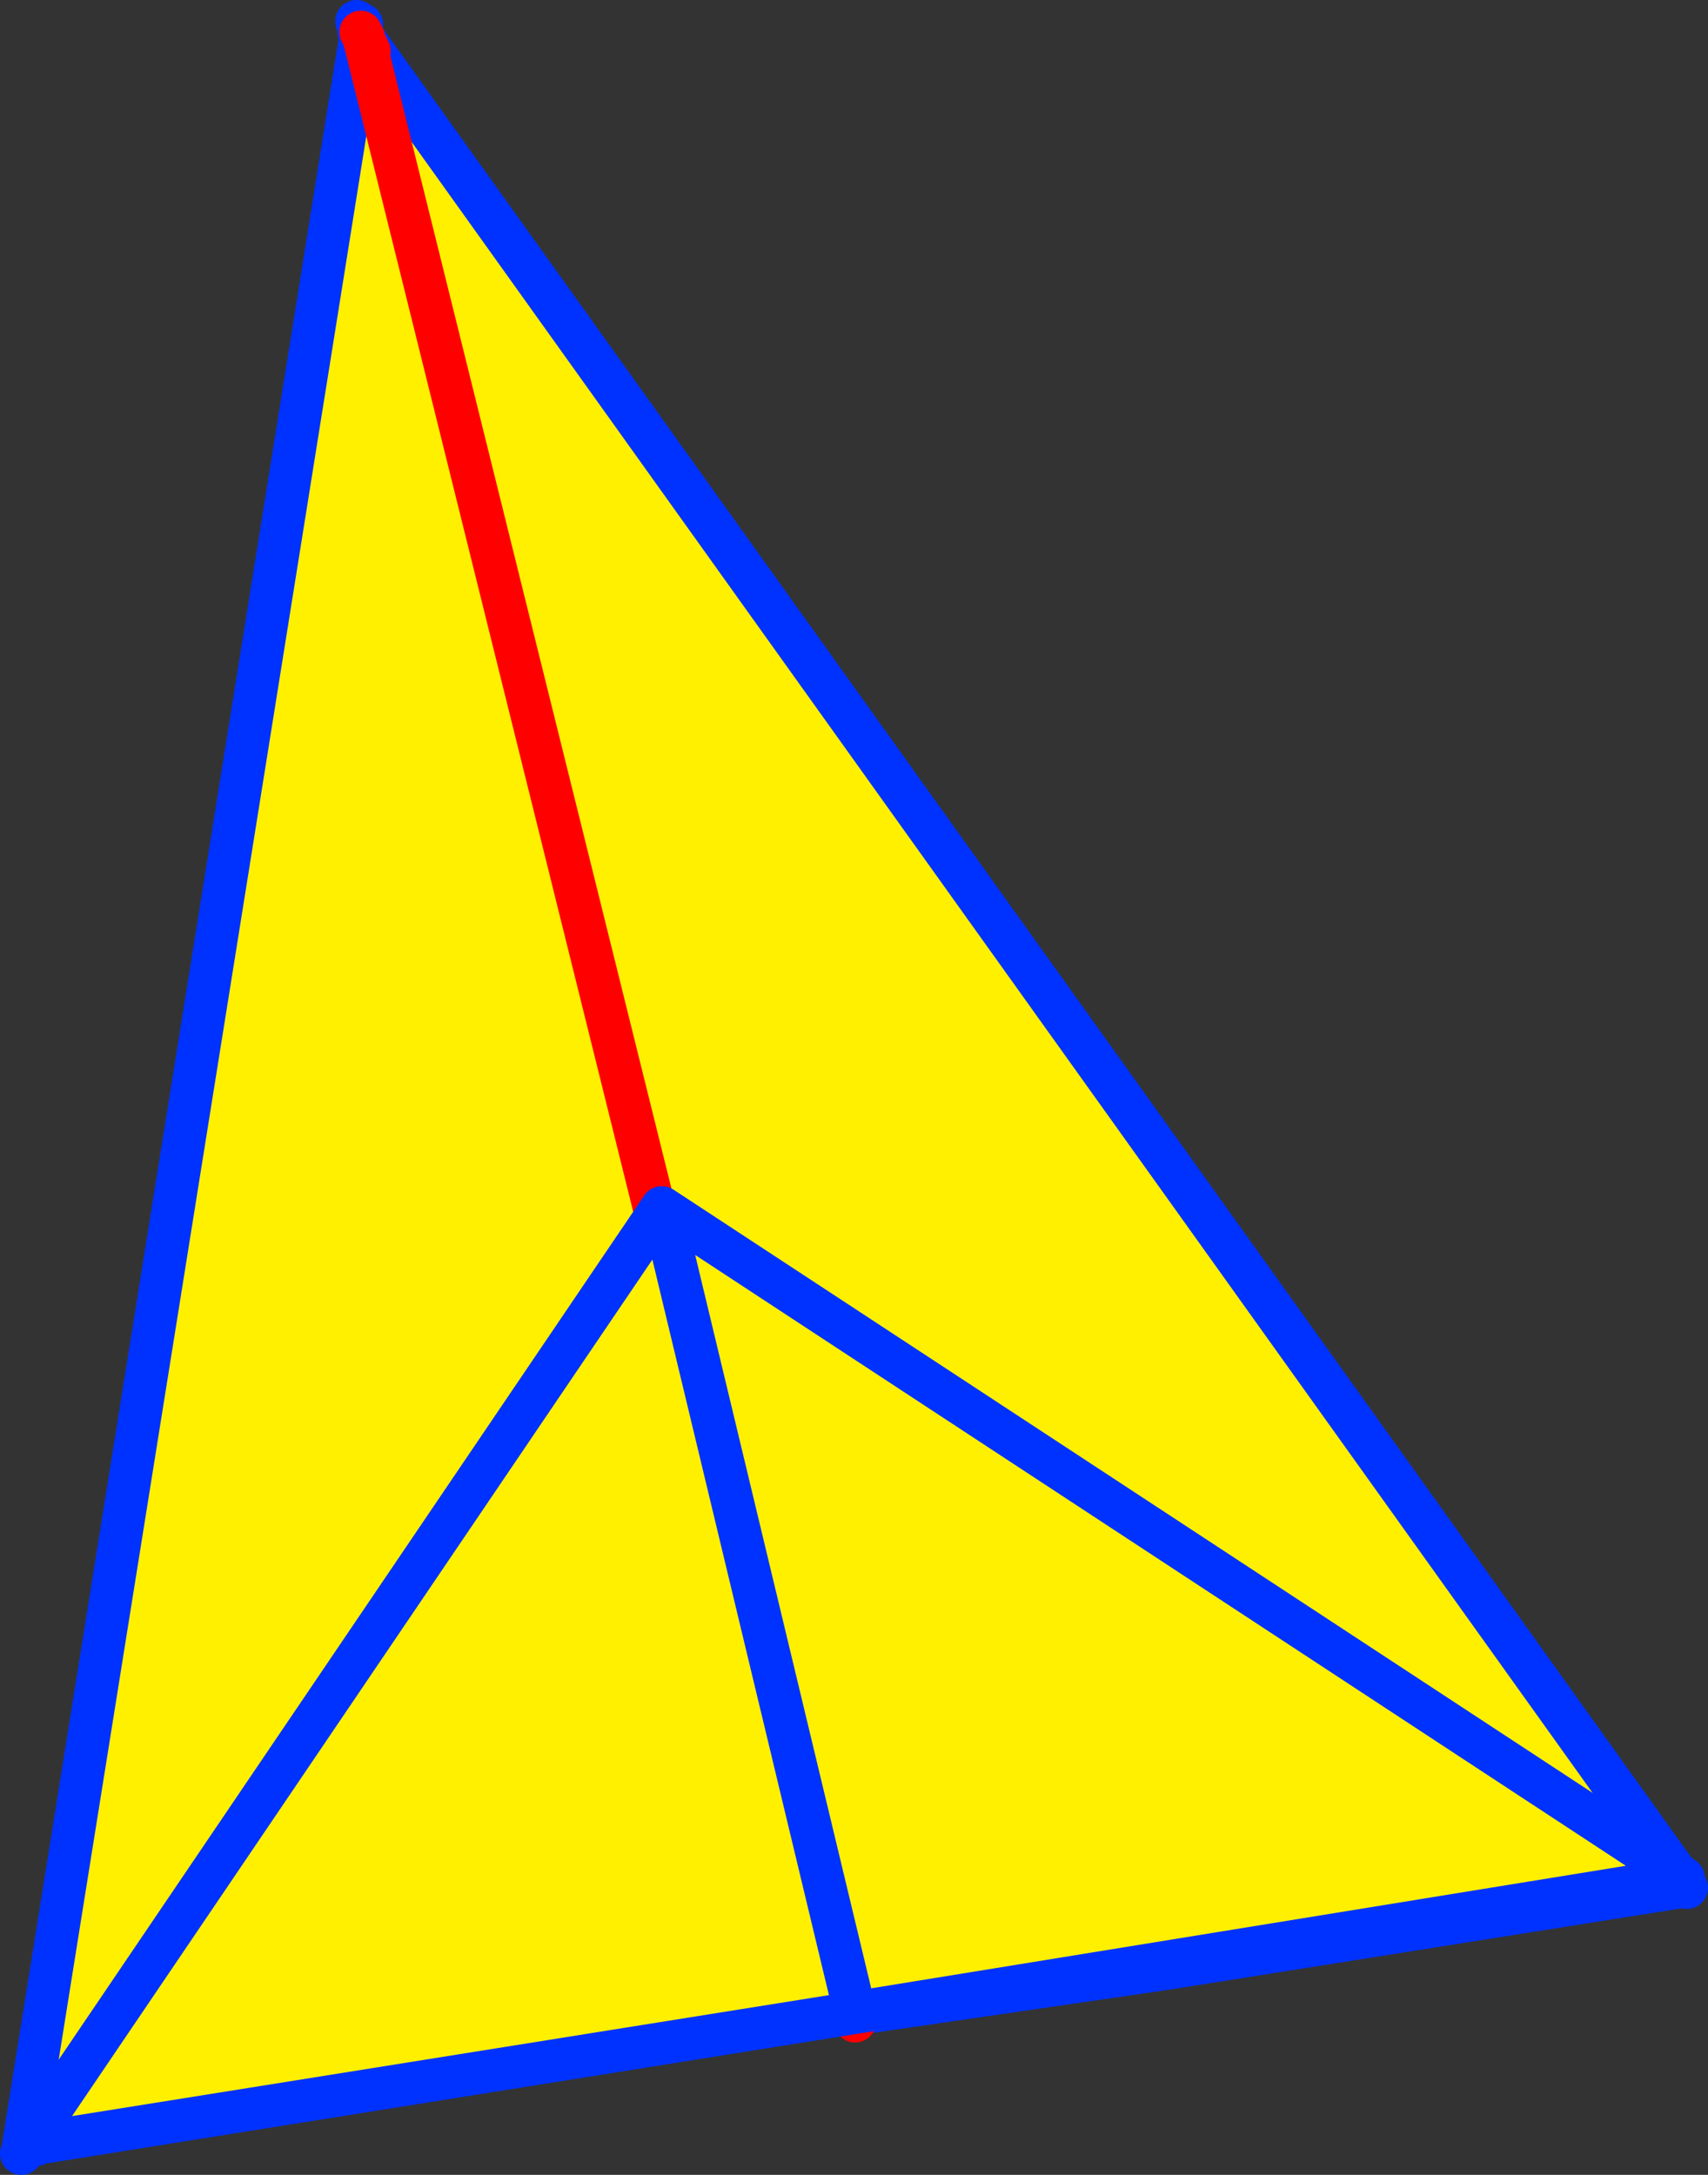 <?xml version="1.0" encoding="UTF-8" standalone="no"?>
<svg xmlns:xlink="http://www.w3.org/1999/xlink" height="101.85px" width="80.0px" xmlns="http://www.w3.org/2000/svg">
  <rect width="100%" height="100%" fill="#333333" stroke="none"/>
  <g transform="matrix(1.0, 0.0, 0.0, 1.0, -312.6, -152.5)">
    <path d="M313.6 253.35 L313.65 253.25 329.5 154.15 329.65 154.3 329.65 154.35 329.7 154.5 348.8 231.45 329.7 154.5 329.75 154.45 391.6 240.9 391.4 240.85 367.15 244.7 352.65 247.15 314.15 253.2 314.25 252.95 313.6 253.35 M348.65 231.5 L314.25 252.95 348.65 231.5 350.1 237.25 352.4 246.85 352.65 247.15 352.4 246.85 350.1 237.25 348.8 231.45 348.7 231.5 348.65 231.5 M329.9 154.9 L329.7 154.5 329.9 154.9 M352.4 246.85 L367.15 244.7 352.4 246.85" fill="#fff000" fill-rule="evenodd" stroke="none"/>
    <path d="M329.45 153.9 L329.5 154.0 329.55 153.65 329.45 153.9 329.4 153.8 329.3 153.5 329.4 153.7 329.4 153.8 M329.7 154.5 L329.65 154.35 329.65 154.3 329.5 154.15 313.65 253.25 313.6 253.35 M314.25 252.95 L348.65 231.5 348.7 231.5 348.8 231.45 M329.65 154.35 L329.75 154.45 391.6 240.9 391.4 240.85 367.15 244.7 352.4 246.85 M329.45 153.9 L329.4 154.0 329.5 154.15 329.5 154.05 329.5 154.0 M329.65 154.3 L329.5 154.05 M329.7 154.5 L329.9 154.9" fill="none" stroke="#0032ff" stroke-linecap="round" stroke-linejoin="round" stroke-width="2.0"/>
    <path d="M348.8 231.45 L329.7 154.5 329.65 154.35 M329.5 154.0 L329.65 154.3 M329.9 154.9 L329.7 154.5 M350.1 237.25 L348.8 231.45 M352.65 247.15 L352.4 246.85 350.1 237.25" fill="none" stroke="#ff0000" stroke-linecap="round" stroke-linejoin="round" stroke-width="2.0"/>
    <path d="M352.65 246.75 L343.6 209.05 352.65 246.75 313.85 252.95 343.6 209.05 391.45 240.45 352.65 246.75" fill="#fff000" fill-rule="evenodd" stroke="none"/>
    <path d="M343.6 209.05 L352.65 246.75 391.45 240.45 343.6 209.05 313.85 252.95 352.65 246.75" fill="none" stroke="#0032ff" stroke-linecap="round" stroke-linejoin="round" stroke-width="2.0"/>
  </g>
</svg>
